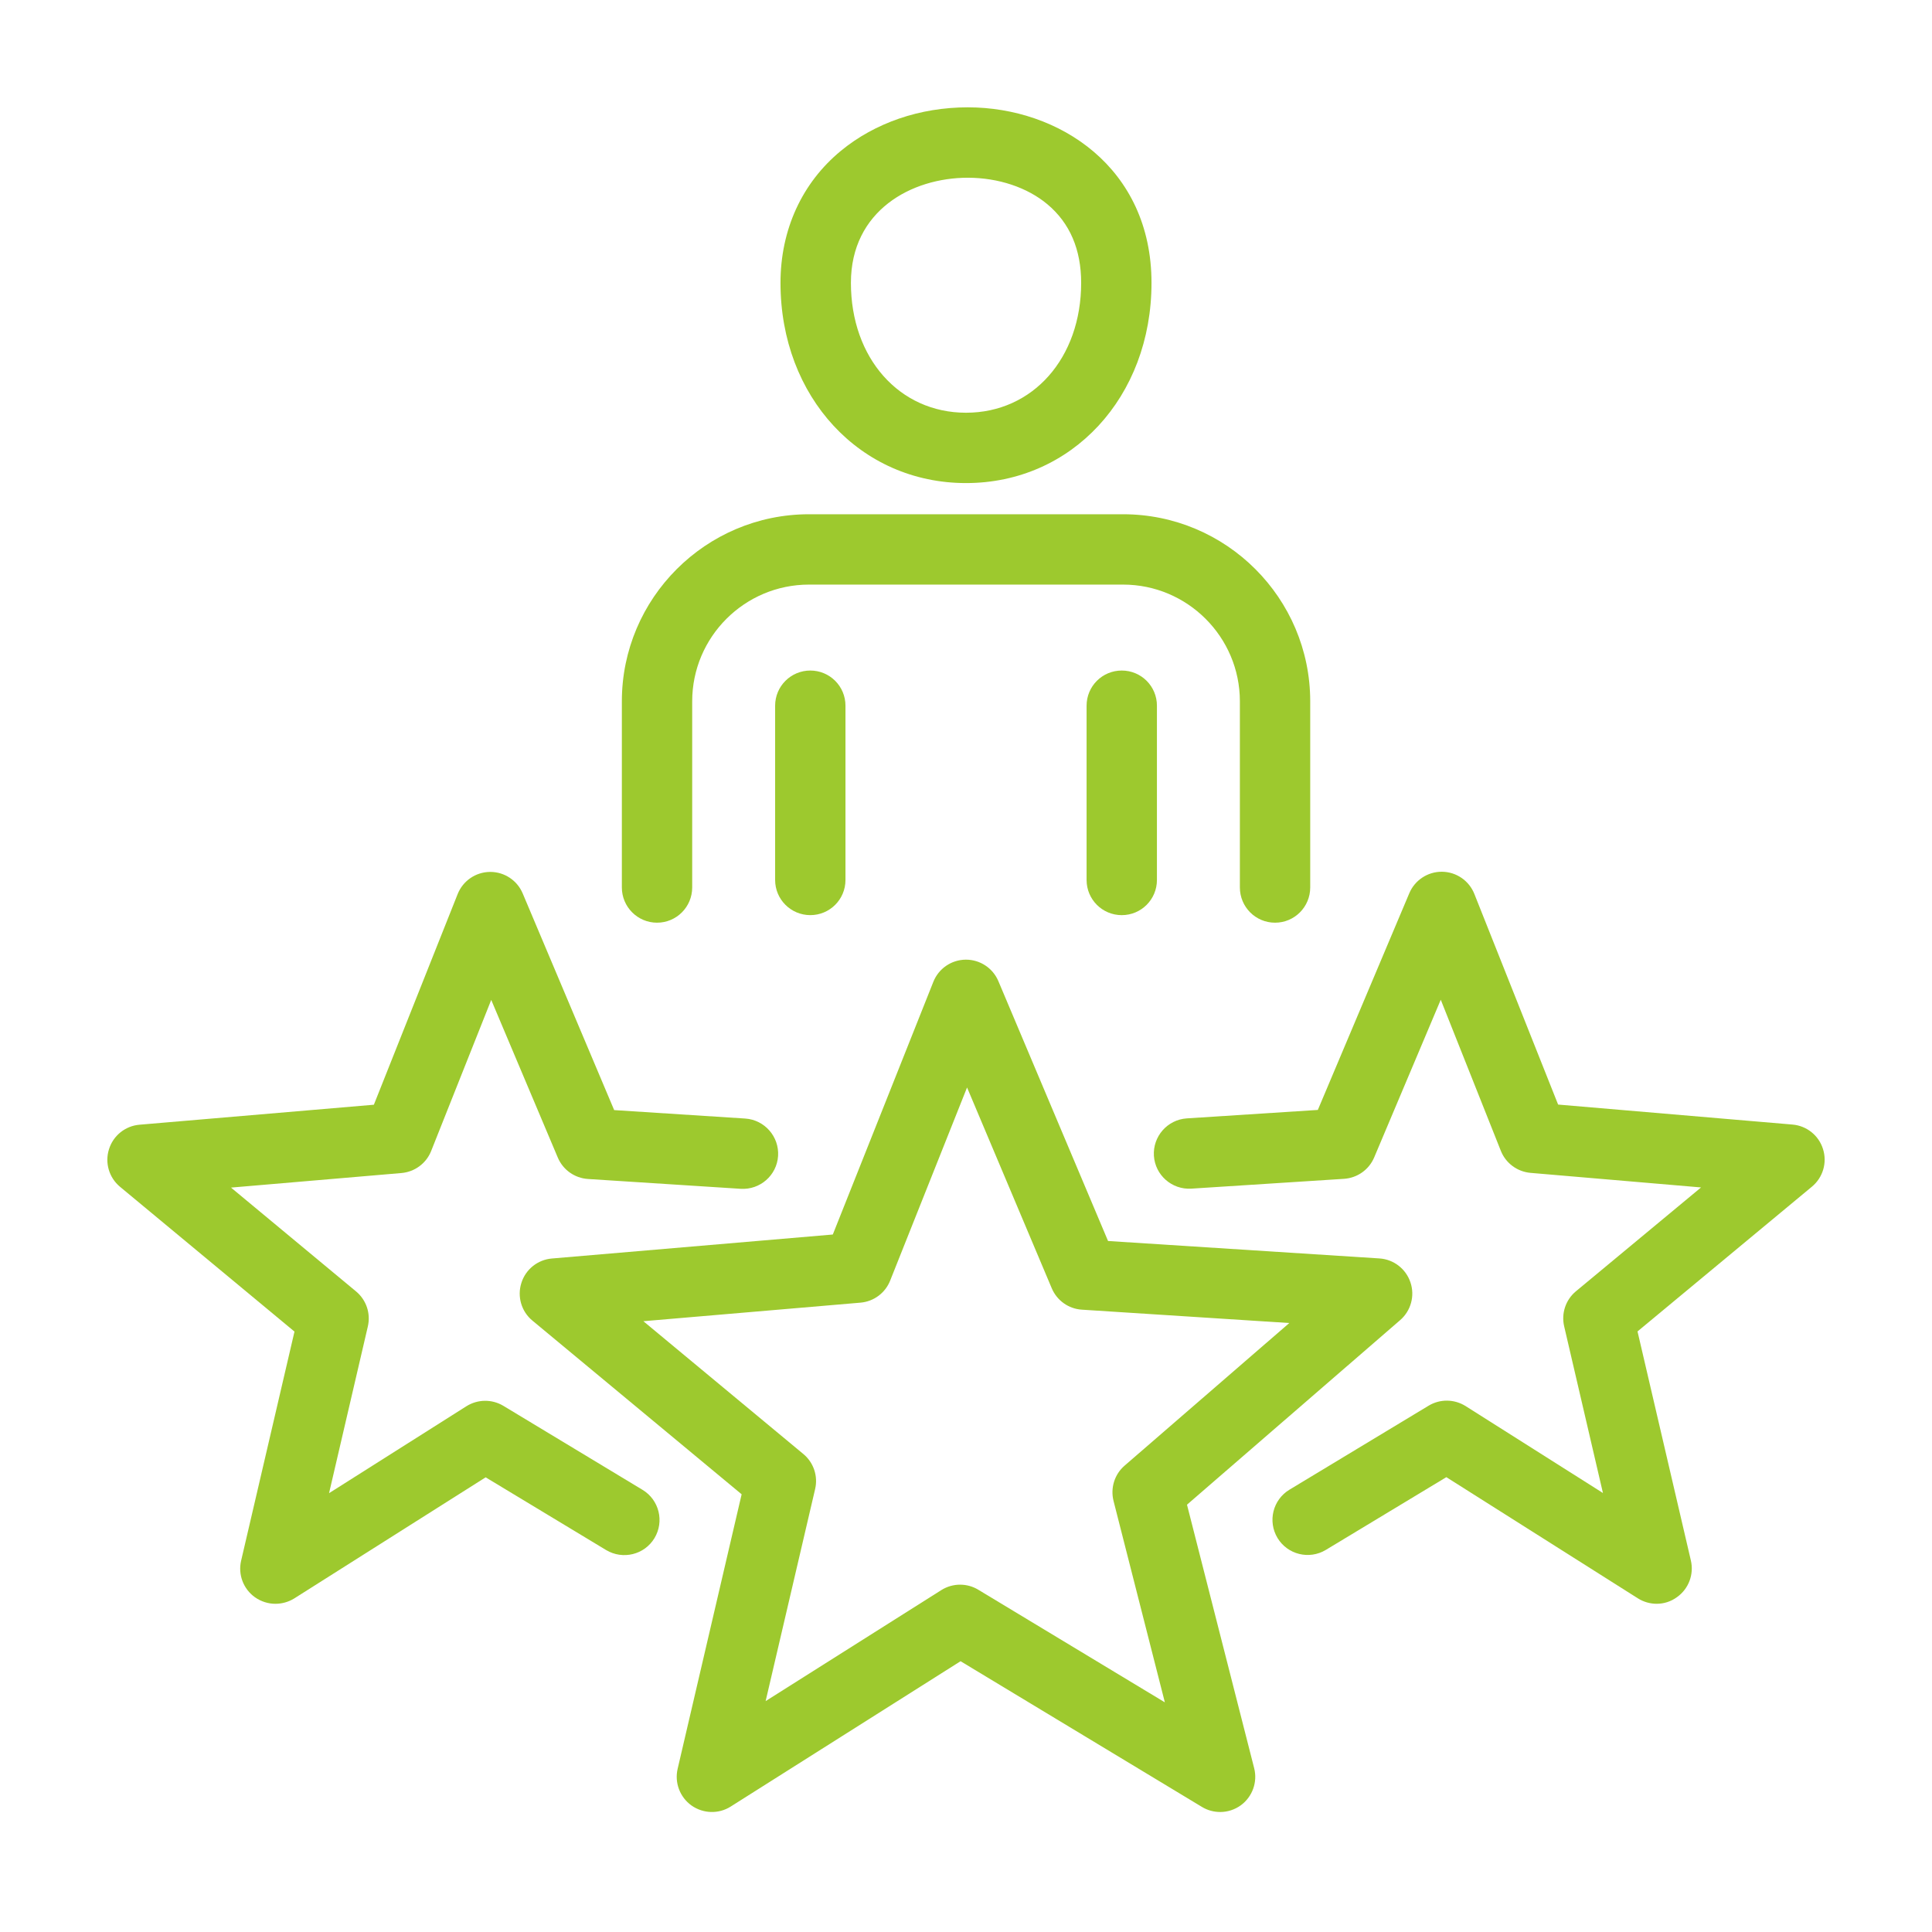 <svg width="132" height="132" viewBox="0 0 132 132" fill="none" xmlns="http://www.w3.org/2000/svg">
<path fill-rule="evenodd" clip-rule="evenodd" d="M66 33.005C58.776 33.005 53.326 27.127 53.326 19.326C53.326 15.696 54.795 12.489 57.461 10.298C59.781 8.39 62.855 7.333 66.124 7.333C72.363 7.333 78.674 11.453 78.674 19.326C78.674 27.128 73.229 33.005 66 33.005ZM66.124 12.143C62.277 12.143 58.137 14.391 58.137 19.325C58.137 24.466 61.442 28.199 66 28.199C70.563 28.199 73.868 24.466 73.868 19.325C73.868 17.041 73.09 15.236 71.563 13.958C70.187 12.803 68.202 12.143 66.124 12.143Z" fill="#9DC92E"/>
<path fill-rule="evenodd" clip-rule="evenodd" d="M83.366 123.801C82.938 123.801 82.505 123.688 82.123 123.456L65.629 113.499L49.923 123.43C49.103 123.951 48.046 123.92 47.247 123.358C46.453 122.791 46.077 121.801 46.298 120.852L50.671 102.094L36.378 90.229C35.625 89.61 35.326 88.589 35.62 87.661C35.909 86.728 36.734 86.068 37.703 85.985L56.9 84.346L63.768 67.083C64.129 66.175 65 65.577 65.975 65.567H66.001C66.965 65.567 67.836 66.144 68.213 67.037L75.705 84.789L94.247 85.98C95.216 86.042 96.056 86.687 96.366 87.615C96.68 88.538 96.397 89.559 95.665 90.193L81.099 102.805L85.688 120.806C85.93 121.749 85.574 122.75 84.79 123.333C84.378 123.637 83.873 123.802 83.367 123.802L83.366 123.801ZM65.597 108.27C66.031 108.27 66.458 108.384 66.84 108.616L79.586 116.309L76.08 102.547C75.858 101.665 76.147 100.732 76.833 100.139L88.089 90.393L73.92 89.481C73.007 89.424 72.213 88.857 71.858 88.016L66.072 74.3L60.818 87.495C60.483 88.341 59.699 88.923 58.791 89.001L43.957 90.269L54.883 99.339C55.585 99.916 55.899 100.845 55.693 101.731L52.31 116.225L64.314 108.64C64.706 108.393 65.155 108.269 65.598 108.269L65.597 108.27Z" fill="#9DC92E"/>
<path d="M84.712 60.633C84.712 61.963 85.785 63.041 87.115 63.041C88.445 63.041 89.518 61.963 89.518 60.633V47.917C89.518 40.869 83.784 35.135 76.73 35.135H55.275C48.227 35.135 42.487 40.869 42.487 47.917V60.633C42.487 61.963 43.565 63.041 44.89 63.041C46.221 63.041 47.293 61.963 47.293 60.633V47.917C47.293 43.519 50.871 39.941 55.275 39.941H76.73C81.129 39.941 84.712 43.519 84.712 47.917V60.633Z" fill="#9DC92E"/>
<path d="M55.362 62.524C54.037 62.524 52.959 61.452 52.959 60.122V48.216C52.959 46.886 54.037 45.813 55.362 45.813C56.692 45.813 57.765 46.886 57.765 48.216V60.122C57.765 61.452 56.692 62.524 55.362 62.524Z" fill="#9DC92E"/>
<path d="M74.239 60.122C74.239 61.452 75.312 62.525 76.642 62.525C77.972 62.525 79.045 61.452 79.045 60.122V48.216C79.045 46.886 77.972 45.813 76.642 45.813C75.312 45.813 74.239 46.886 74.239 48.216V60.122Z" fill="#9DC92E"/>
<path d="M18.815 109.576C18.331 109.576 17.841 109.426 17.423 109.132C16.624 108.565 16.253 107.575 16.474 106.632L20.12 90.978L8.204 81.088C7.451 80.464 7.152 79.448 7.446 78.52C7.734 77.587 8.559 76.927 9.529 76.844L25.544 75.478L31.268 61.087C31.629 60.18 32.5 59.582 33.475 59.572H33.5C34.465 59.572 35.336 60.149 35.712 61.041L41.962 75.845L50.913 76.422C52.238 76.51 53.244 77.655 53.161 78.98C53.074 80.305 51.929 81.305 50.604 81.223L40.173 80.552C39.26 80.491 38.466 79.929 38.11 79.088L33.562 68.317L29.458 78.639C29.123 79.485 28.334 80.068 27.426 80.145L15.784 81.14L24.328 88.235C25.029 88.818 25.338 89.741 25.132 90.628L22.482 102.018L31.866 96.078C32.639 95.593 33.614 95.583 34.393 96.052L43.901 101.791C45.035 102.477 45.401 103.951 44.715 105.091C44.03 106.225 42.555 106.586 41.415 105.906L33.181 100.935L20.094 109.216C19.707 109.453 19.264 109.576 18.815 109.576Z" fill="#9DC92E"/>
<path d="M111.906 109.204C112.297 109.451 112.746 109.575 113.189 109.575C113.679 109.575 114.164 109.425 114.576 109.121C115.371 108.559 115.747 107.569 115.525 106.615L111.88 90.967L123.796 81.077C124.549 80.453 124.848 79.437 124.554 78.509C124.265 77.576 123.44 76.916 122.466 76.833L106.455 75.467L100.732 61.076C100.371 60.169 99.5 59.571 98.525 59.56H98.499C97.535 59.56 96.659 60.143 96.287 61.03L90.038 75.834L81.087 76.411C79.761 76.499 78.756 77.644 78.838 78.969C78.926 80.294 80.071 81.294 81.396 81.212L91.827 80.541C92.74 80.48 93.534 79.917 93.889 79.077L98.437 68.305L102.542 78.628C102.877 79.474 103.666 80.056 104.573 80.134L116.221 81.129L107.672 88.224C106.971 88.807 106.662 89.73 106.868 90.617L109.518 102.007L100.134 96.067C99.36 95.582 98.386 95.572 97.607 96.041L88.099 101.78C86.965 102.466 86.599 103.94 87.284 105.08C87.97 106.214 89.445 106.58 90.584 105.895L98.819 100.924L111.906 109.204Z" fill="#9DC92E"/>
</svg>
